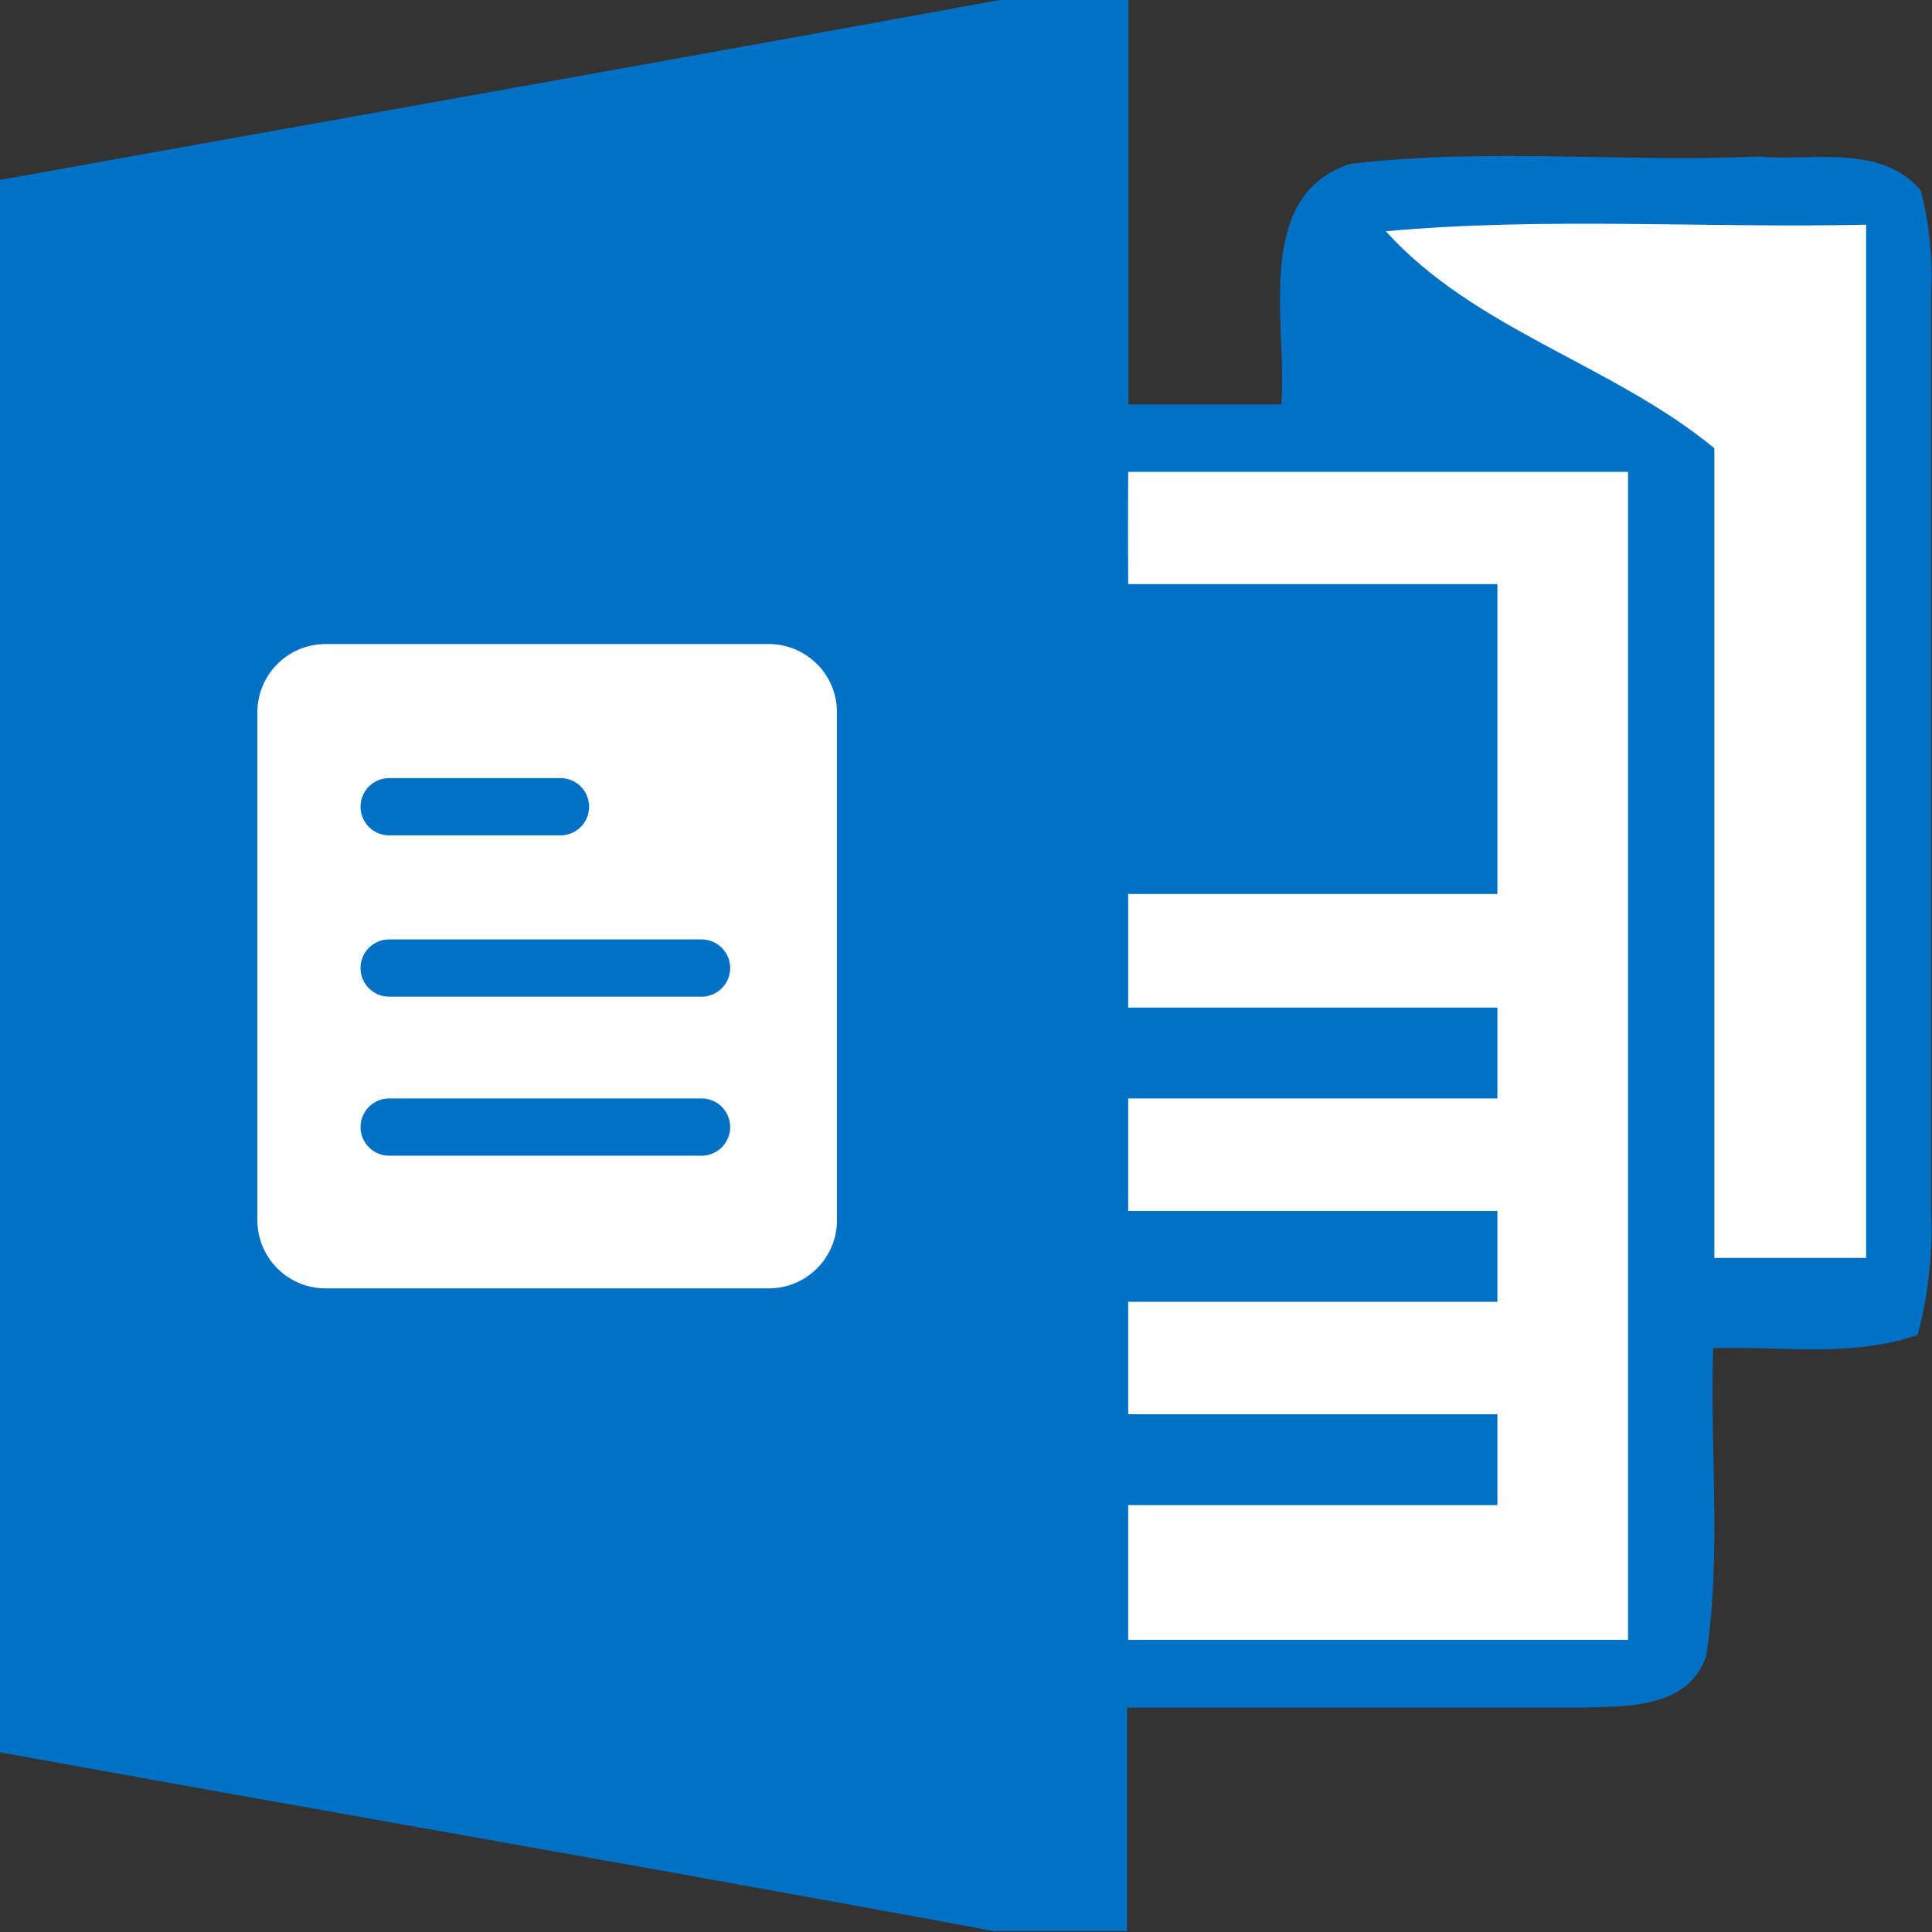 <?xml version="1.0" standalone="no"?><!DOCTYPE svg PUBLIC "-//W3C//DTD SVG 1.1//EN" "http://www.w3.org/Graphics/SVG/1.1/DTD/svg11.dtd"><svg t="1687747400622" class="icon" viewBox="0 0 1024 1024" version="1.1" xmlns="http://www.w3.org/2000/svg" p-id="23573" width="128" height="128" xmlns:xlink="http://www.w3.org/1999/xlink"><rect x="0" y="0" width="1024" height="1024" fill="#333333" stroke="none"/><path d="M529.821 0h68.275v214.337h81.039c3.251-42.506-15.293-110.058 36.124-127.398 71.526-8.67 144.497-0.843 216.745-3.974 28.418 2.649 64.783-7.104 86.096 18.062a181.825 181.825 0 0 1 5.419 53.705v488.038a216.745 216.745 0 0 1-7.104 64.783c-34.92 12.041-72.248 5.9-108.373 6.984-1.806 54.307 4.455 109.456-3.733 163.281-9.754 27.816-41.784 26.491-65.144 27.214H597.373V1023.518h-70.563C351.368 991.007 175.564 960.662 0 928.753V95.368C176.527 63.579 353.294 32.271 529.821 0z" fill="#0071C5" p-id="23574"></path><path d="M734.525 122.581c84.29-7.706 169.663-1.565 254.555-3.492v547.643h-80.436V237.577C854.939 193.264 781.727 174.841 734.525 122.581z" fill="#FFFFFF" p-id="23575"></path><path d="M597.976 250.1h264.911v619.048h-264.911v-71.405h195.673v-48.166H597.976V689.972h195.673v-48.166H597.976v-59.605h195.673v-48.166H597.976v-60.207h195.673V309.584H597.976c-0.12-19.868-0.12-39.616 0-59.484zM407.481 341.373H172.553a36.124 36.124 0 0 0-36.124 36.124v269.246a36.124 36.124 0 0 0 36.124 36.124h234.928a36.124 36.124 0 0 0 36.124-36.124V377.257a36.124 36.124 0 0 0-36.124-35.883z m-201.212 71.044h90.792a15.172 15.172 0 0 1 0 30.344h-90.792a15.172 15.172 0 0 1 0-30.344z m165.569 200.128H206.269a15.172 15.172 0 0 1 0-30.344h165.569a15.172 15.172 0 0 1 0 30.344z m0-84.29H206.269a15.172 15.172 0 0 1 0-30.344h165.569a15.172 15.172 0 0 1 0 30.344z" fill="#FFFFFF" p-id="23576"></path></svg>